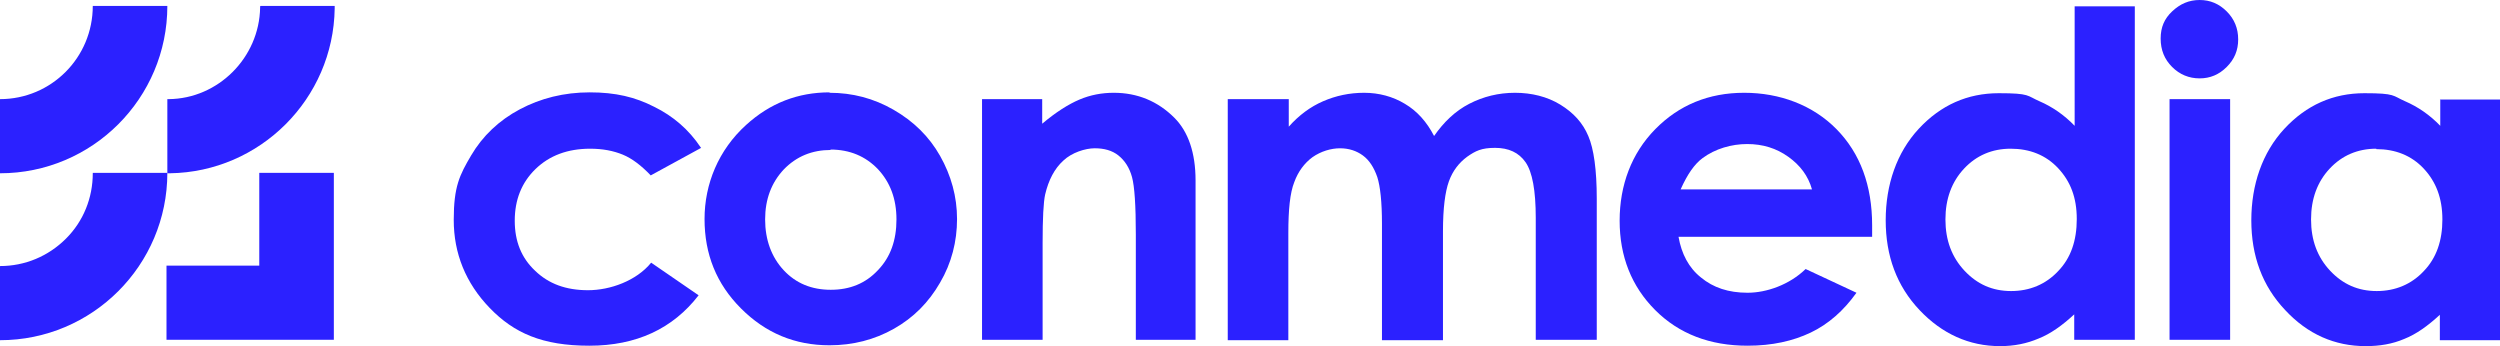 <?xml version="1.0" encoding="UTF-8"?><svg id="Layer_2" xmlns="http://www.w3.org/2000/svg" xmlns:xlink="http://www.w3.org/1999/xlink" viewBox="0 0 590.1 81.7"><defs><clipPath id="clippath"><rect width="590.1" height="81.7" fill="none"/></clipPath><clipPath id="clippath-1"><rect width="590.1" height="81.7" fill="none"/></clipPath></defs><g id="Layer_1-2"><g><g clip-path="url(#clippath)"><path d="M165.5,34.9l-11.9,6.5c-2.2-2.3-4.4-4-6.6-4.9-2.2-.9-4.7-1.4-7.7-1.4-5.3,0-9.6,1.6-12.9,4.8-3.3,3.2-4.9,7.3-4.9,12.2s1.6,8.8,4.8,11.8c3.2,3.1,7.3,4.6,12.5,4.6s11.4-2.2,14.9-6.5l11.2,7.7c-6.1,7.9-14.7,11.9-25.8,11.9s-17.8-3-23.5-8.9c-5.7-5.9-8.5-12.9-8.5-20.8s1.4-10.6,4.1-15.2c2.7-4.6,6.6-8.3,11.5-10.9,4.9-2.6,10.4-4,16.5-4s10.7,1.1,15.2,3.4c4.5,2.2,8.2,5.4,11,9.6" fill="#2b21ff"/><path d="M196.1,35.4c-4.4,0-8.1,1.5-11.1,4.6-2.9,3.1-4.4,7-4.4,11.8s1.5,8.9,4.4,12c2.9,3.1,6.6,4.6,11.1,4.6s8.2-1.5,11.1-4.6c3-3.1,4.4-7.1,4.4-12s-1.5-8.8-4.4-11.9c-2.9-3-6.6-4.6-11.2-4.6m-.2-13.4c5.4,0,10.4,1.3,15.1,4s8.4,6.3,11,10.9c2.6,4.6,4,9.6,4,14.9s-1.3,10.4-4,15c-2.7,4.7-6.3,8.3-10.9,10.9-4.6,2.6-9.7,3.9-15.2,3.9-8.2,0-15.1-2.9-20.9-8.7-5.8-5.8-8.6-12.8-8.6-21.1s3.3-16.3,9.8-22.2c5.7-5.2,12.3-7.7,19.7-7.7" fill="#2b21ff"/><path d="M231.7,23.4h14.3v5.8c3.2-2.7,6.2-4.6,8.8-5.7,2.6-1.1,5.3-1.6,8.1-1.6,5.6,0,10.4,2,14.3,5.9,3.3,3.3,5,8.3,5,14.8v37.6h-14.1v-24.9c0-6.8-.3-11.3-.9-13.5-.6-2.2-1.7-3.9-3.2-5.1-1.5-1.2-3.4-1.7-5.6-1.7s-5.4,1-7.4,2.9c-2.1,1.9-3.5,4.6-4.3,8-.4,1.8-.6,5.6-.6,11.5v22.8h-14.3V23.4Z" fill="#2b21ff"/><path d="M289.9,23.4h14.3v6.5c2.4-2.7,5.1-4.7,8.1-6,3-1.3,6.2-2,9.7-2s6.8,.9,9.6,2.6c2.9,1.7,5.2,4.3,6.9,7.6,2.3-3.3,5-5.9,8.3-7.6,3.3-1.7,6.9-2.6,10.8-2.6s7.6,.9,10.7,2.8,5.3,4.3,6.6,7.4c1.3,3,2,8,2,14.8v33.3h-14.4v-28.8c0-6.4-.8-10.8-2.4-13.1-1.6-2.3-4-3.4-7.2-3.4s-4.6,.7-6.6,2.1c-1.9,1.4-3.4,3.3-4.3,5.8-.9,2.5-1.4,6.4-1.4,11.8v25.7h-14.4v-27.5c0-5.1-.4-8.8-1.1-11-.8-2.3-1.9-4-3.4-5.1-1.5-1.1-3.3-1.7-5.4-1.7s-4.5,.7-6.5,2.1c-1.9,1.4-3.4,3.4-4.3,5.9-1,2.5-1.4,6.5-1.4,12v25.3h-14.3V23.4Z" fill="#2b21ff"/><path d="M427.7,44.7c-.9-3.2-2.8-5.7-5.6-7.7-2.8-2-6-3-9.7-3s-7.5,1.1-10.5,3.3c-1.9,1.4-3.6,3.8-5.2,7.4h30.9Zm14.3,11.2h-45.8c.7,4,2.4,7.3,5.3,9.6,2.9,2.4,6.5,3.6,11,3.6s9.9-1.9,13.7-5.6l12,5.6c-3,4.2-6.6,7.4-10.8,9.4-4.2,2-9.1,3.1-14.9,3.1-8.9,0-16.2-2.8-21.8-8.4-5.6-5.6-8.4-12.7-8.4-21.1s2.8-15.9,8.4-21.6c5.6-5.7,12.6-8.6,21-8.6s16.2,2.9,21.8,8.6c5.6,5.7,8.4,13.3,8.4,22.7v2.7Z" fill="#2b21ff"/><path d="M474.6,35.1c-4.4,0-8.1,1.6-11,4.7-2.9,3.1-4.4,7.1-4.4,12s1.5,8.9,4.5,12.1c3,3.2,6.6,4.8,11,4.8s8.2-1.6,11.1-4.7c3-3.1,4.4-7.2,4.4-12.3s-1.5-8.9-4.4-12c-2.9-3.1-6.7-4.6-11.2-4.6M489.6,1.5h14.3V80.2h-14.3v-6c-2.8,2.6-5.6,4.6-8.4,5.7-2.8,1.2-5.8,1.8-9.1,1.8-7.3,0-13.7-2.9-19-8.5-5.4-5.7-8-12.8-8-21.2s2.6-16,7.8-21.6c5.2-5.6,11.5-8.4,18.9-8.4s6.6,.6,9.6,1.9c3,1.3,5.8,3.2,8.3,5.8V1.5Z" fill="#2b21ff"/><path d="M512.1,23.4h14.3v56.8h-14.3V23.4ZM519.2,0c2.5,0,4.6,.9,6.4,2.7,1.8,1.8,2.7,4,2.7,6.6s-.9,4.7-2.7,6.5c-1.8,1.8-3.9,2.7-6.4,2.7s-4.7-.9-6.5-2.7c-1.8-1.8-2.7-4-2.7-6.7s.9-4.7,2.7-6.4C514.6,.9,516.7,0,519.2,0" fill="#2b21ff"/><path d="M560.9,35.1c-4.4,0-8.1,1.6-11,4.7-2.9,3.1-4.4,7.1-4.4,12s1.5,8.9,4.5,12.1c3,3.2,6.6,4.8,11,4.8s8.2-1.6,11.1-4.7c3-3.1,4.4-7.2,4.4-12.2s-1.5-8.9-4.4-12c-2.9-3.1-6.7-4.6-11.2-4.6m15-11.7h14.3v56.8h-14.3v-6c-2.8,2.6-5.6,4.6-8.4,5.7-2.8,1.2-5.8,1.7-9.1,1.7-7.3,0-13.7-2.8-19-8.5-5.4-5.7-8-12.8-8-21.2s2.6-16,7.8-21.6c5.2-5.6,11.5-8.4,18.9-8.4s6.6,.6,9.6,1.9c3,1.3,5.8,3.2,8.3,5.8v-6.3Z" fill="#2b21ff"/></g><polygon points="61.2 40.8 61.2 62.7 39.3 62.7 39.3 80.2 78.8 80.2 78.8 40.8 61.2 40.8" fill="#2b21ff"/><g clip-path="url(#clippath-1)"><path d="M21.9,40.9c0,5.8-2.2,11.3-6.3,15.4-4.2,4.2-9.7,6.5-15.6,6.5v17.5c21.8,0,39.5-17.7,39.5-39.5H21.9Z" fill="#2b21ff"/><path d="M61.4,1.5h0v.3c-.2,11.8-9.9,21.5-21.6,21.6-.1,0-.2,0-.3,0v17.5c.2,0,.4,0,.6,0,21.3-.3,38.6-17.6,38.9-38.9v-.6h-17.5Z" fill="#2b21ff"/><path d="M0,23.4v17.5c21.8,0,39.5-17.7,39.5-39.5H21.9C21.9,13.6,12.1,23.4,0,23.4" fill="#2b21ff"/></g></g></g></svg>